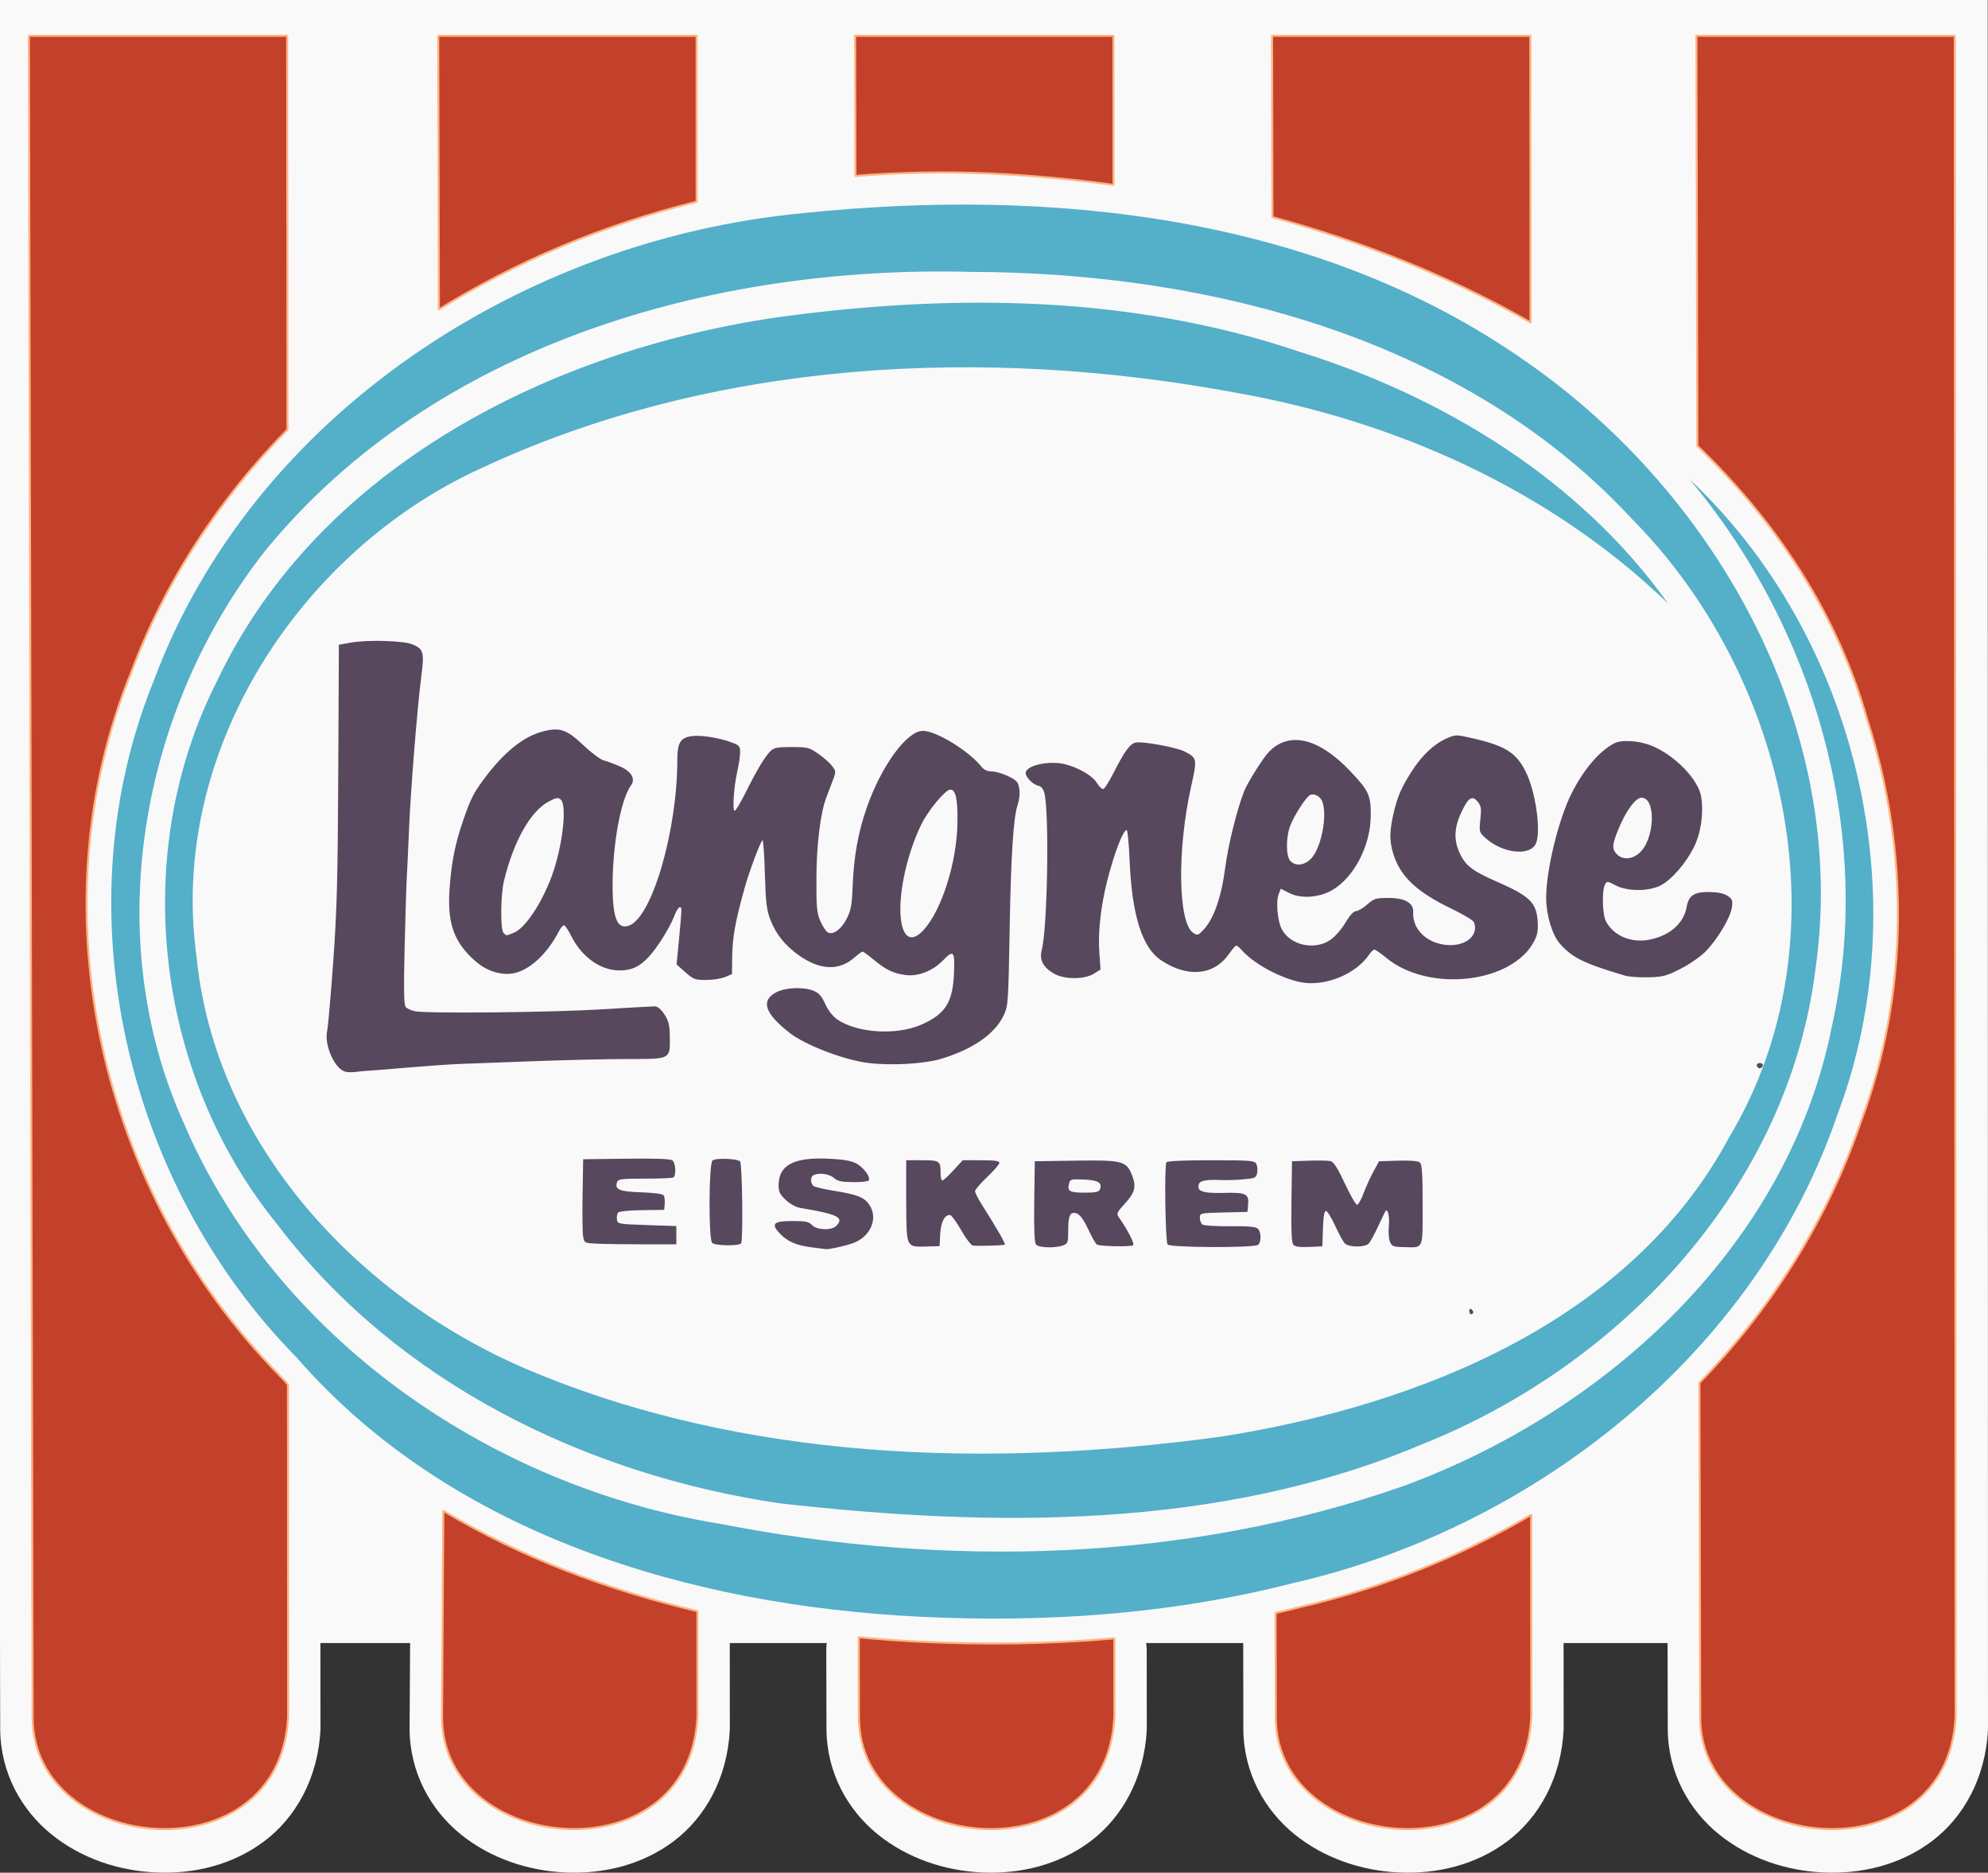 <?xml version="1.0" encoding="UTF-8" standalone="no"?>
<!-- Created with Inkscape (http://www.inkscape.org/) -->
<svg
   xmlns:dc="http://purl.org/dc/elements/1.1/"
   xmlns:cc="http://creativecommons.org/ns#"
   xmlns:rdf="http://www.w3.org/1999/02/22-rdf-syntax-ns#"
   xmlns:svg="http://www.w3.org/2000/svg"
   xmlns="http://www.w3.org/2000/svg"
   xmlns:sodipodi="http://sodipodi.sourceforge.net/DTD/sodipodi-0.dtd"
   xmlns:inkscape="http://www.inkscape.org/namespaces/inkscape"
   id="svg2440"
   sodipodi:version="0.32"
   inkscape:version="0.46"
   width="981.63"
   height="924.541"
   version="1.0"
   sodipodi:docname="Langnese_Eiskrem_Logo_1965.svg"
   inkscape:output_extension="org.inkscape.output.svg.inkscape">
  <rect width="100%" height="100%" fill="#333333" stroke="none"/>
  <defs
     id="defs2443">
    <inkscape:perspective
       sodipodi:type="inkscape:persp3d"
       inkscape:vp_x="0 : 526.18109 : 1"
       inkscape:vp_y="0 : 1000 : 0"
       inkscape:vp_z="744.09448 : 526.18109 : 1"
       inkscape:persp3d-origin="372.04724 : 350.78739 : 1"
       id="perspective2447" />
  </defs>
  <sodipodi:namedview
     inkscape:window-height="980"
     inkscape:window-width="1280"
     inkscape:pageshadow="2"
     inkscape:pageopacity="0.0"
     guidetolerance="10.0"
     gridtolerance="10.0"
     objecttolerance="10.0"
     borderopacity="1.0"
     bordercolor="#666666"
     pagecolor="#ffffff"
     id="base"
     showgrid="false"
     showguides="true"
     inkscape:guide-bbox="true"
     inkscape:snap-global="true"
     inkscape:zoom="0.45367129"
     inkscape:cx="712.50473"
     inkscape:cy="579.89195"
     inkscape:window-x="-4"
     inkscape:window-y="19"
     inkscape:current-layer="svg2440">
    <sodipodi:guide
       orientation="1,0"
       position="2401.519,2.204"
       id="guide3896" />
    <sodipodi:guide
       orientation="1,0"
       position="3382.956,-51.249"
       id="guide3898" />
    <sodipodi:guide
       orientation="0,1"
       position="1093.303,1040.401"
       id="guide3900" />
  </sodipodi:namedview>
  <path
     style="opacity:1;fill:#f9f9f9;fill-opacity:1;fill-rule:nonzero;stroke:none;stroke-width:0.1;stroke-linecap:butt;stroke-linejoin:round;marker:none;marker-start:none;marker-mid:none;marker-end:none;stroke-miterlimit:4;stroke-dashoffset:150.234;stroke-opacity:1;visibility:visible;display:inline;overflow:visible;enable-background:accumulate"
     d="M 0,0.008 L 0,811.164 L 0.094,853.602 C 0.094,853.612 0.094,853.623 0.094,853.633 C 0.203,875.32 10.7,893.72 25.344,905.571 C 39.988,917.422 58.44,923.612 77.094,924.446 C 95.747,925.279 114.978,920.706 130.531,908.977 C 146.085,897.248 157.044,877.872 158.25,853.914 C 158.257,853.644 158.257,853.373 158.25,853.102 L 158.219,811.164 L 202.5,811.164 L 202.25,853.446 C 202.25,853.508 202.25,853.571 202.25,853.633 C 202.359,875.319 212.828,893.719 227.469,905.571 C 242.109,917.422 260.6,923.612 279.25,924.446 C 297.9,925.279 317.137,920.706 332.687,908.977 C 348.238,897.247 359.169,877.871 360.375,853.914 C 360.382,853.644 360.382,853.373 360.375,853.102 L 360.344,811.164 L 408.25,811.164 C 408.101,812.052 407.996,812.953 408,813.883 L 408.094,853.602 C 408.094,853.612 408.094,853.623 408.094,853.633 C 408.203,875.32 418.7,893.72 433.344,905.571 C 447.988,917.422 466.44,923.612 485.094,924.446 C 503.747,925.279 522.978,920.706 538.531,908.977 C 554.085,897.248 565.044,877.872 566.25,853.914 C 566.257,853.644 566.257,853.373 566.25,853.102 L 566.219,814.352 C 566.218,813.273 566.117,812.206 565.906,811.164 L 613.875,811.164 L 613.937,853.571 C 613.938,853.591 613.937,853.612 613.937,853.633 C 614.047,875.32 624.543,893.72 639.187,905.571 C 653.831,917.422 672.284,923.612 690.937,924.446 C 709.591,925.279 728.822,920.706 744.375,908.977 C 759.928,897.248 770.888,877.872 772.094,853.914 C 772.101,853.644 772.101,853.373 772.094,853.102 L 772.062,811.164 L 823.406,811.164 L 823.5,853.602 C 823.5,853.612 823.5,853.623 823.5,853.633 C 823.609,875.319 834.109,893.719 848.75,905.571 C 863.391,917.422 881.85,923.612 900.5,924.446 C 919.15,925.279 938.387,920.706 953.937,908.977 C 969.488,897.247 980.419,877.871 981.625,853.914 C 981.632,853.644 981.632,853.373 981.625,853.102 L 981.487,-1.4210855e-14 L 0,0.008 z"
     id="path3883"
     sodipodi:nodetypes="cccsssscccccssssccccccssssccccccsssscccccsssscccc" />
  <path
     style="fill:#54afc9"
     d="M 453.895,798.153 C 341.26,792.576 222.944,757.978 146.543,670.265 C 61.812,584.294 30.073,448.897 75.955,336.002 C 125.079,204.129 259.195,118.087 396.419,105.25 C 518.606,92.484 650.549,106.145 753.481,178.471 C 848.475,244.335 913.196,360.777 896.477,478.098 C 883.344,585.581 801.083,673.491 702.895,712.741 C 603.011,755.259 490.898,754.201 384.863,742.169 C 289.243,727.997 196.278,682.68 136.995,604.58 C 76.468,530.332 63.698,421.416 107.365,335.844 C 157.517,230.256 272.721,172.799 384.015,156.628 C 469.975,144.853 558.883,145.585 641.8,173.709 C 712.61,195.737 780.134,236.845 823.585,297.874 C 765.343,241.748 689.068,207.753 609.903,193.813 C 486.052,170.857 352.55,177.413 237.255,231.313 C 147.14,272.587 83.127,371.968 97.041,472.239 C 106.135,564.794 176.638,640.137 259.565,675.744 C 367.221,721.514 488.719,724.84 603.264,709.226 C 700.266,693.85 805.006,652.579 853.84,561.475 C 911.952,464.329 883.289,334.567 806.048,256.436 C 723.606,167.137 596.882,134.395 478.945,134.231 C 351.711,130.942 214.453,170.087 131.246,271.539 C 69.49,349.85 49.008,461.872 90.661,554.261 C 136.2,660.863 242.688,734.049 355.559,752.307 C 467.029,774.077 585.6,771.424 693.305,733.545 C 793.712,696.557 883.254,614.604 904.603,506.462 C 925.7,411.802 895.969,310.119 834.219,236.574 C 917.236,314.457 947.616,443.374 907.317,550.158 C 867.174,667.8 758.408,754.05 638.965,781.448 C 578.499,796.999 516.094,801.247 453.895,798.153 z"
     id="path3287" />
  <path
     id="path3279"
     d="M 725.456,647.255 C 725.456,646.398 725.905,645.974 726.456,646.314 C 727.005,646.654 727.456,647.356 727.456,647.873 C 727.456,648.391 727.005,648.814 726.456,648.814 C 725.905,648.814 725.456,648.113 725.456,647.255 z M 400.955,615.826 C 393.436,614.931 388.765,612.922 385.076,608.997 C 380.537,604.17 381.895,602.814 391.269,602.814 C 397.876,602.814 399.437,603.137 400.955,604.814 C 403.218,607.314 410.549,607.578 412.884,605.243 C 417.028,601.099 413.802,599.475 395.234,596.359 C 393.003,595.984 390.101,594.403 387.984,592.406 C 385.121,589.706 384.456,588.346 384.459,585.196 C 384.469,575.266 391.796,571.301 408.795,572.029 C 415.826,572.33 420.065,573.015 422.558,574.254 C 426.259,576.093 430.027,581.081 428.986,582.765 C 428.664,583.285 425.151,583.67 421.178,583.621 C 415.378,583.548 413.508,583.125 411.681,581.475 C 409.457,579.465 403.894,578.807 401.523,580.272 C 400.065,581.173 400.176,584.359 401.705,585.512 C 402.393,586.031 406.45,587.017 410.72,587.702 C 423.399,589.739 426.659,590.995 429.279,594.855 C 433.503,601.076 430.321,609.646 422.455,613.232 C 419.314,614.664 409.12,617.023 407.569,616.677 C 407.232,616.602 404.255,616.219 400.955,615.826 z M 448.948,613.5 C 447.75,611.79 447.455,607.566 447.455,592.092 L 447.455,572.814 L 455.349,572.814 C 464.039,572.814 464.455,573.115 464.455,579.396 C 464.455,581.276 464.839,582.814 465.307,582.814 C 465.775,582.814 468.23,580.564 470.763,577.814 L 475.369,572.814 L 484.412,572.814 C 491.156,572.814 493.455,573.144 493.455,574.112 C 493.455,574.825 490.755,577.957 487.455,581.071 C 484.156,584.186 481.455,587.339 481.455,588.078 C 481.455,588.818 482.868,591.648 484.594,594.369 C 492.147,606.268 496.599,614.004 496.152,614.451 C 495.717,614.886 484.221,615.241 480.404,614.938 C 479.551,614.87 476.933,611.439 474.586,607.314 C 472.239,603.189 469.745,599.814 469.042,599.814 C 466.368,599.814 464.568,603.376 464.262,609.272 L 463.955,615.198 L 457.198,615.415 C 451.298,615.604 450.251,615.361 448.948,613.5 z M 511.556,614.436 C 510.761,613.478 510.495,606.998 510.684,593.186 L 510.955,573.314 L 530.956,573.011 C 554.36,572.657 556.277,573.162 559.046,580.413 C 561.175,585.987 560.4,588.835 555.225,594.449 C 551.745,598.224 551.255,599.241 552.24,600.64 C 556.839,607.176 560.443,614.204 559.495,614.79 C 558.142,615.626 543.092,615.326 541.649,614.434 C 541.062,614.071 539.376,611.196 537.902,608.044 C 534.711,601.223 532.756,598.814 530.408,598.814 C 528.098,598.814 527.456,600.795 527.456,607.921 C 527.456,613.38 527.247,613.943 524.89,614.839 C 521.066,616.293 512.893,616.046 511.556,614.436 z M 543.146,587.178 C 544.384,583.952 542.215,582.632 535.183,582.334 C 528.843,582.065 528.4,582.188 527.851,584.374 C 526.915,588.102 528.149,588.814 535.546,588.814 C 541.079,588.814 542.648,588.477 543.146,587.178 z M 576.532,614.407 C 575.415,613.061 574.873,575.566 575.946,573.83 C 576.339,573.194 584.563,572.814 597.979,572.814 C 617.392,572.814 619.473,572.978 620.327,574.575 C 620.846,575.543 621.04,577.537 620.759,579.006 C 620.287,581.478 619.789,581.718 614.102,582.227 C 610.721,582.529 606.155,582.699 603.956,582.604 C 595.948,582.258 592.685,582.774 592.026,584.492 C 590.651,588.073 593.782,589.21 604.246,588.929 C 615.37,588.631 616.815,589.36 616.274,594.999 L 615.956,598.314 L 604.206,598.596 C 592.625,598.874 592.456,598.912 592.456,601.224 C 592.456,602.514 593.018,604.005 593.706,604.537 C 594.393,605.069 600.54,605.453 607.366,605.391 C 616.525,605.309 620.129,605.63 621.116,606.618 C 622.804,608.306 622.859,613.246 621.206,614.572 C 619.272,616.123 577.829,615.969 576.532,614.407 z M 638.591,614.478 C 637.752,613.467 637.491,607.331 637.684,593.186 L 637.956,573.314 L 646.456,573.019 C 651.13,572.857 655.896,572.96 657.045,573.248 C 658.536,573.622 660.544,576.785 664.045,584.271 C 666.746,590.046 669.458,594.781 670.072,594.793 C 670.685,594.805 672.15,592.227 673.327,589.064 C 674.503,585.902 676.701,581.064 678.212,578.314 L 680.958,573.314 L 690.307,573.025 C 696.341,572.839 700.153,573.148 701.056,573.898 C 702.169,574.822 702.456,579.114 702.456,594.869 C 702.456,617.453 703.149,615.913 693.092,615.681 C 687.832,615.56 687.212,615.309 686.287,612.931 C 685.727,611.492 685.495,608.026 685.773,605.229 C 686.215,600.768 685.29,596.499 684.173,597.843 C 683.957,598.102 682.332,601.457 680.561,605.299 C 678.79,609.14 676.675,613.02 675.86,613.92 C 674.135,615.826 666.452,615.886 664.193,614.011 C 663.413,613.364 661.241,609.471 659.366,605.359 C 657.49,601.247 655.41,597.867 654.745,597.849 C 653.907,597.825 653.444,600.516 653.245,606.564 L 652.956,615.314 L 646.363,615.606 C 641.601,615.817 639.443,615.504 638.591,614.478 z M 295.242,614.019 C 288.555,613.726 288.527,613.712 287.948,610.519 C 287.629,608.757 287.5,599.439 287.661,589.814 L 287.955,572.314 L 309.329,572.044 C 324.251,571.855 331.117,572.119 332.079,572.917 C 333.654,574.223 333.947,580.393 332.477,581.301 C 331.939,581.633 325.621,581.895 318.437,581.883 C 307.33,581.864 305.282,582.102 304.756,583.473 C 303.312,587.236 305.693,588.278 316.553,588.641 C 322.984,588.856 327.237,589.432 327.711,590.151 C 328.132,590.791 328.359,592.664 328.216,594.314 L 327.955,597.314 L 317.125,597.445 C 311.169,597.516 305.843,598.027 305.291,598.579 C 304.738,599.132 304.437,600.648 304.621,601.949 C 304.951,604.285 305.135,604.321 319.455,604.814 L 333.955,605.314 L 333.955,609.814 L 333.955,614.314 L 317.955,614.314 C 309.156,614.314 298.935,614.182 295.242,614.019 z M 351.656,613.614 C 349.813,611.772 349.974,574.459 351.832,572.917 C 353.438,571.584 363.999,571.958 365.44,573.399 C 366.501,574.46 366.991,612.139 365.965,613.798 C 365.08,615.23 353.118,615.076 351.656,613.614 z M 170.703,529.145 C 165.395,528.036 159.96,515.992 161.55,508.863 C 161.986,506.911 163.329,491.589 164.536,474.814 C 166.374,449.261 166.778,434.096 167.028,381.314 L 167.325,318.314 L 173.14,317.271 C 181.477,315.775 199.227,316.274 203.667,318.13 C 209.189,320.437 209.596,321.979 207.975,334.438 C 206.006,349.574 202.692,391.145 201.927,410.314 C 201.576,419.114 201.103,429.239 200.877,432.814 C 200.652,436.389 200.167,452.006 199.801,467.519 C 199.3,488.765 199.431,496.079 200.331,497.165 C 200.989,497.957 203.099,498.9 205.019,499.26 C 211.362,500.45 272.517,499.826 296.955,498.323 C 310.156,497.51 321.962,496.839 323.191,496.83 C 324.695,496.819 326.28,498.103 328.033,500.751 C 330.163,503.97 330.655,505.931 330.731,511.501 C 330.89,523.133 331.473,522.812 310.17,522.83 C 300.152,522.839 279.13,523.326 263.455,523.912 C 247.78,524.499 231.356,525.11 226.956,525.27 C 222.555,525.43 210.856,526.251 200.956,527.093 C 191.055,527.936 182.055,528.65 180.956,528.679 C 179.856,528.709 177.606,528.931 175.956,529.174 C 174.305,529.417 171.942,529.404 170.703,529.145 z M 868.095,527.12 C 866.969,525.994 867.409,524.814 868.956,524.814 C 869.78,524.814 870.456,525.238 870.456,525.755 C 870.456,527.016 868.894,527.919 868.095,527.12 z M 428.257,524.726 C 416.33,523.139 397.585,515.921 389.955,509.976 C 377.517,500.284 375.449,493.899 383.432,489.826 C 388.118,487.436 396.909,487.141 401.859,489.209 C 404.353,490.251 405.78,491.892 407.497,495.691 C 408.925,498.851 411.168,501.729 413.418,503.288 C 423.115,510.009 442.673,511.248 454.839,505.913 C 466.904,500.622 470.509,494.883 471.075,480.064 C 471.481,469.458 470.827,468.773 465.52,474.248 C 460.553,479.372 453.287,482.182 447.12,481.364 C 441.061,480.56 437.4,478.79 431.276,473.702 C 428.702,471.564 426.287,469.814 425.908,469.814 C 425.529,469.814 423.705,471.144 421.854,472.769 C 414.291,479.41 404.86,479.014 394.455,471.619 C 387.527,466.696 383.133,461.196 380.353,453.97 C 378.531,449.235 378.097,445.587 377.688,431.564 C 377.42,422.352 376.901,414.814 376.536,414.814 C 375.753,414.814 370.042,429.916 367.837,437.814 C 362.951,455.315 361.626,462.732 361.529,473.115 L 361.455,480.916 L 357.988,482.365 C 356.08,483.162 351.863,483.814 348.616,483.814 C 343.192,483.814 342.363,483.504 338.402,479.989 L 334.092,476.164 L 335.285,463.739 C 335.942,456.906 336.473,450.527 336.467,449.564 C 336.446,446.331 334.636,447.775 332.851,452.449 C 330.686,458.118 324.359,468.145 320.105,472.65 C 315.689,477.326 311.803,479.1 305.978,479.1 C 296.525,479.1 287.258,472.504 282.044,462.064 C 280.602,459.177 278.991,456.814 278.464,456.814 C 277.938,456.814 276.821,458.141 275.982,459.763 C 269.426,472.441 259.363,480.814 250.683,480.814 C 244.157,480.814 238.25,478.141 232.695,472.672 C 223.718,463.836 220.884,454.876 221.983,438.814 C 222.852,426.107 224.767,416.398 228.567,405.422 C 232.417,394.303 233.645,391.833 238.816,384.814 C 248.484,371.691 258.137,363.802 267.689,361.217 C 276.3,358.887 279.702,360.002 288.034,367.888 C 292.007,371.649 296.541,375.038 298.107,375.419 C 299.674,375.8 303.301,377.137 306.169,378.392 C 311.784,380.847 313.919,384.526 311.583,387.719 C 306.609,394.516 302.544,416.406 302.487,436.698 C 302.441,453.407 304.787,459.159 310.729,456.901 C 322.083,452.584 334.455,409.839 334.455,374.931 C 334.455,366.784 335.925,364.315 341.286,363.457 C 345.702,362.751 354.876,364.156 361.205,366.507 C 365.029,367.927 365.455,368.418 365.455,371.388 C 365.455,373.204 364.813,377.531 364.028,381.002 C 362.416,388.127 361.611,399.303 362.635,400.328 C 363.008,400.7 365.563,396.505 368.312,391.005 C 373.936,379.753 377.597,373.673 380.49,370.78 C 382.132,369.138 383.837,368.814 390.846,368.814 C 398.705,368.814 399.541,369.024 404.026,372.114 C 406.659,373.929 409.736,376.648 410.862,378.157 C 412.874,380.851 412.878,380.981 411.097,385.607 C 410.101,388.196 408.695,391.889 407.974,393.814 C 405.064,401.578 403.162,417.273 403.127,433.814 C 403.095,448.542 403.32,450.826 405.223,455.076 C 406.394,457.695 408.082,460.117 408.972,460.459 C 411.713,461.511 415.526,458.608 418.116,453.498 C 420.146,449.492 420.657,446.793 420.975,438.388 C 421.56,422.953 423.666,411.082 428.031,398.614 C 435.254,377.982 447.82,360.814 455.697,360.814 C 462.274,360.814 478.537,370.793 484.696,378.606 C 485.772,379.972 487.538,380.814 489.324,380.814 C 492.665,380.814 499.164,383.31 501.705,385.569 C 503.669,387.314 504.026,392.833 502.472,397.415 C 500.39,403.556 499.163,422.724 498.542,458.814 C 497.929,494.388 497.785,496.555 495.736,501.007 C 491.424,510.374 480.409,518.068 464.557,522.786 C 456.131,525.293 439.291,526.193 428.257,524.726 z M 456.029,459.164 C 465.047,449.319 472.516,425.602 472.77,406.008 C 472.92,394.389 471.922,389.814 469.236,389.814 C 466.848,389.814 458.272,400.138 454.89,407.085 C 448.04,421.154 443.738,440.283 444.707,452.361 C 445.57,463.106 449.988,465.76 456.029,459.164 z M 253.884,460.409 C 259.391,458.108 267.44,446.026 272.421,432.586 C 277.728,418.263 280.167,397.48 276.863,394.738 C 275.521,393.623 274.594,393.775 270.96,395.703 C 261.963,400.476 253.662,415.172 248.869,434.814 C 247.155,441.839 247.013,458.972 248.655,460.614 C 250.132,462.091 249.829,462.103 253.884,460.409 z M 641.956,484.846 C 631.58,482.624 619.039,475.734 613.051,468.967 C 612.003,467.783 610.827,466.814 610.437,466.814 C 610.047,466.814 608.46,468.643 606.912,470.878 C 599.497,481.577 586.517,482.839 573.37,474.139 C 563.959,467.911 558.885,451.796 557.761,424.564 C 557.426,416.452 556.782,409.814 556.329,409.814 C 554.521,409.814 550.109,421.375 546.599,435.314 C 543.524,447.525 542.126,460.319 542.81,469.993 L 543.423,478.671 L 540.072,480.743 C 535.409,483.624 525.648,483.613 520.502,480.72 C 515.127,477.699 513.101,473.851 514.376,469.085 C 517.246,458.358 518.187,400.519 515.641,391.314 C 515.15,389.538 514.025,388.172 512.884,387.964 C 510.187,387.475 506.455,383.819 506.455,381.666 C 506.455,377.89 518.029,375.31 525.956,377.32 C 532.648,379.016 539.373,382.945 541.514,386.409 C 542.703,388.333 544.189,389.737 544.816,389.529 C 545.443,389.321 547.662,385.813 549.748,381.733 C 555.438,370.603 557.989,367.137 560.902,366.58 C 564.398,365.911 581.203,369.028 585.028,371.055 C 591.172,374.309 591.213,374.541 588.109,388.495 C 581.162,419.732 581.703,455.609 589.196,460.564 C 591.287,461.947 591.633,461.836 594.357,458.92 C 599.385,453.538 603.12,442.789 604.997,428.304 C 606.436,417.2 610.708,399.902 614.28,390.718 C 615.862,386.649 623.387,374.613 626.31,371.475 C 636.295,360.758 651.138,364.194 666.862,380.863 C 675.854,390.394 676.883,392.609 676.86,402.375 C 676.825,417.302 668.751,433.04 657.853,439.427 C 651.448,443.181 642.341,443.817 636.639,440.908 L 632.427,438.759 L 631.347,441.537 C 629.942,445.147 630.788,454.622 632.875,458.658 C 637.035,466.703 649.12,469.384 656.956,463.999 C 659.168,462.478 662.47,458.695 664.346,455.532 C 666.498,451.902 668.403,449.814 669.561,449.814 C 670.565,449.814 673.052,448.352 675.087,446.564 C 678.483,443.583 679.348,443.314 685.549,443.314 C 693.823,443.314 698.048,445.771 697.808,450.442 C 697.404,458.325 703.742,464.985 712.965,466.368 C 722.927,467.862 730.476,462.243 727.817,455.314 C 727.466,454.399 722.628,451.471 717.067,448.807 C 699.562,440.423 691.341,432.682 687.94,421.383 C 686.059,415.133 686.068,410.671 687.98,402.126 C 689.908,393.511 691.845,388.976 697.118,380.739 C 702.131,372.907 708.046,367.325 714.234,364.588 C 718.635,362.641 718.965,362.634 726.357,364.298 C 743.259,368.105 748.695,371.494 753.475,381.201 C 758.187,390.775 760.945,409.768 758.54,416.093 C 755.921,422.981 741.838,421.485 733.129,413.393 C 730.429,410.886 730.332,410.484 730.971,404.516 C 731.541,399.193 731.352,397.909 729.704,395.872 C 727.053,392.6 725.189,393.616 722.04,400.052 C 718.023,408.262 717.648,414.37 720.744,421.133 C 723.585,427.34 727.029,430 738.94,435.195 C 755.236,442.302 758.589,445.51 759.249,454.629 C 759.574,459.136 759.206,461.384 757.636,464.461 C 746.866,485.572 705.333,490.243 684.276,472.71 C 681.702,470.568 679.167,468.814 678.641,468.814 C 678.116,468.814 677.017,469.827 676.2,471.064 C 669.614,481.039 653.834,487.39 641.956,484.846 z M 647.558,423.704 C 652.308,418.619 655.4,403.106 653.066,396.063 C 652.18,393.39 649.214,391.586 647.063,392.411 C 645.098,393.165 639.285,402.037 637.121,407.585 C 634.919,413.23 634.913,422.558 637.111,424.986 C 639.708,427.855 644.195,427.305 647.558,423.704 z M 802.456,481.675 C 782.037,475.662 776.103,472.725 770.023,465.622 C 766.388,461.375 763.456,451.437 763.456,443.366 C 763.456,429.545 769.546,404.477 776.007,391.703 C 782.03,379.795 789.711,370.797 797.14,366.947 C 800.762,365.069 809.444,365.652 815.605,368.185 C 827.151,372.935 838.756,384.969 840.039,393.522 C 841.276,401.771 839.855,411.4 836.38,418.315 C 832.379,426.277 825.471,434.234 820.098,437.069 C 814.238,440.161 803.586,440.171 797.726,437.091 C 793.606,434.925 793.471,434.917 792.476,436.775 C 790.937,439.651 791.229,451.476 792.92,454.745 C 796.699,462.053 805.577,465.761 814.741,463.859 C 824.699,461.792 831.388,455.822 832.846,447.702 C 833.857,442.069 836.544,440.302 843.964,440.386 C 848.218,440.434 851.143,441.035 852.977,442.236 C 855.367,443.803 855.629,444.486 855.163,447.956 C 854.479,453.055 847.889,464.064 842.03,469.894 C 839.499,472.413 833.947,476.232 829.692,478.381 C 822.83,481.848 821.052,482.313 813.956,482.498 C 809.556,482.612 804.38,482.242 802.456,481.675 z M 809.308,421.285 C 817.072,414.752 817.984,393.814 810.505,393.814 C 807.722,393.814 803.071,400.008 799.543,408.413 C 795.923,417.036 795.755,419.114 798.456,421.814 C 801.2,424.559 805.677,424.341 809.308,421.285 z"
     style="fill:#57485e" />
  <path
     style="opacity:1;fill:#c3412b;fill-opacity:1;fill-rule:nonzero;stroke:#ffb380;stroke-width:1;stroke-linecap:butt;stroke-linejoin:round;marker:none;marker-start:none;marker-mid:none;marker-end:none;stroke-miterlimit:4;stroke-dashoffset:150.234;stroke-opacity:1;visibility:visible;display:inline;overflow:visible;enable-background:accumulate"
     d="M 14.273,17.671 L 16.117,848.046 C 16.456,915.558 138.274,927.071 142.273,847.608 L 142.18,683.546 C 141.246,682.52 140.321,681.493 139.398,680.452 L 139.367,680.421 L 137.961,679.015 C 137.638,678.687 137.525,678.515 137.555,678.546 C 49.788,589.142 16.924,449.723 64.711,332.14 C 81.766,286.356 108.561,246.005 141.93,212.077 L 141.805,17.671 L 14.273,17.671 z M 216.398,17.671 L 216.711,152.765 C 254.54,129.313 297.365,111.141 343.992,99.577 L 343.961,17.671 L 216.398,17.671 z M 422.242,17.671 L 422.398,86.858 C 443.854,85.109 465.855,84.645 488.336,85.64 C 509.131,86.56 529.67,88.473 549.836,91.265 L 549.805,17.671 L 422.242,17.671 z M 628.117,17.671 L 628.305,107.202 C 674.393,119.707 717.409,137.232 755.742,159.171 L 755.648,17.671 L 628.117,17.671 z M 837.648,17.671 L 838.117,220.108 C 878.292,258.661 907.587,304.293 922.055,355.421 C 942.721,419.632 942.739,490.525 918.648,554.358 C 902.033,603.051 874.306,646.38 839.148,682.702 L 839.523,848.046 C 839.863,915.558 961.649,927.071 965.648,847.608 L 965.211,17.671 L 837.648,17.671 z M 218.898,745.89 L 218.273,848.046 C 218.613,915.558 340.399,927.071 344.398,847.608 L 344.367,795.421 C 300.336,785.035 257.57,769.047 218.898,745.89 z M 756.055,747.858 C 720.547,768.745 681.83,784.237 641.93,793.39 C 637.917,794.422 633.894,795.392 629.867,796.327 L 629.961,848.046 C 630.3,915.558 752.118,927.071 756.117,847.608 L 756.055,747.858 z M 424.023,808.327 L 424.117,848.046 C 424.456,915.558 546.274,927.071 550.273,847.608 L 550.242,808.858 C 518.006,811.698 485.592,812.058 453.305,810.452 C 443.58,809.971 433.818,809.25 424.023,808.327 z"
     id="use2454" />
</svg>
